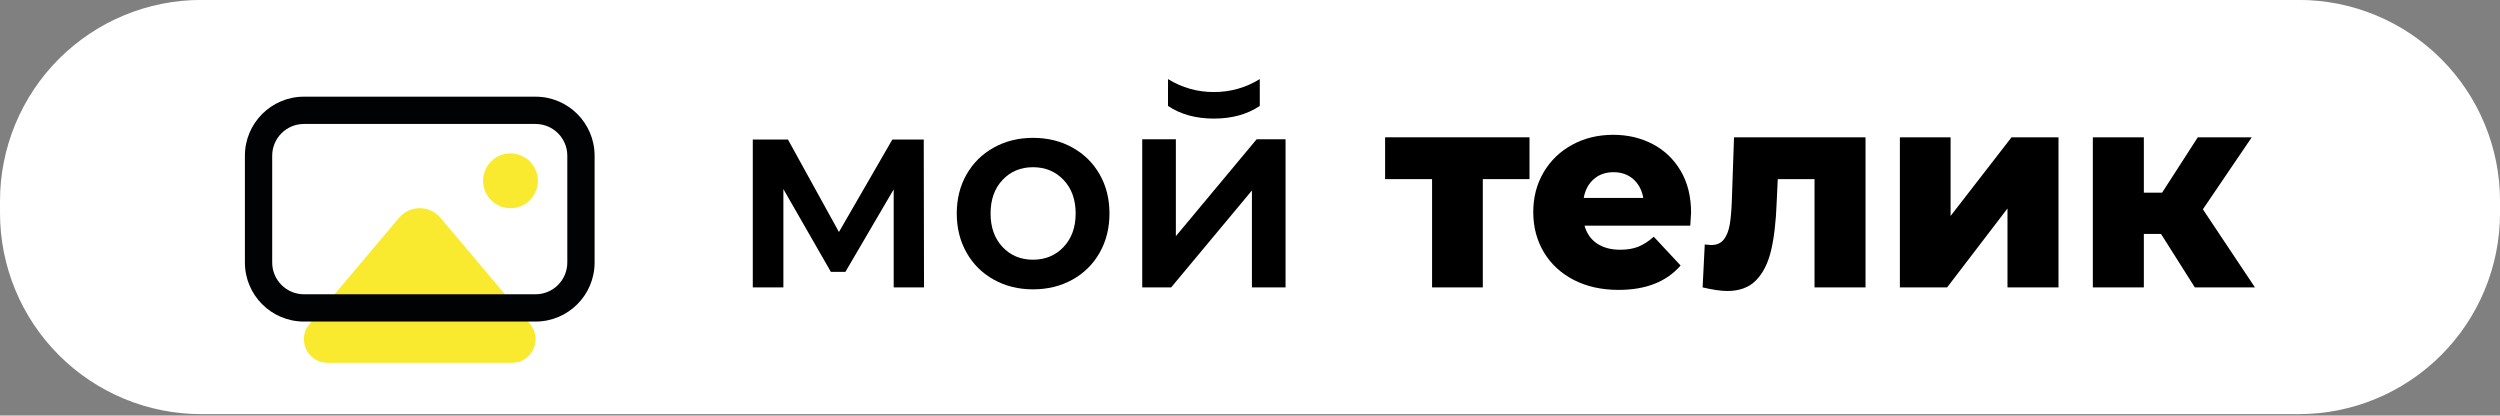 <?xml version="1.0" encoding="UTF-8" standalone="no"?> <svg xmlns="http://www.w3.org/2000/svg" xmlns:xlink="http://www.w3.org/1999/xlink" xmlns:serif="http://www.serif.com/" width="100%" height="100%" viewBox="0 0 722 120" xml:space="preserve" style="fill-rule:evenodd;clip-rule:evenodd;stroke-linejoin:round;stroke-miterlimit:2;"><rect x="0" y="0" width="722" height="120" fill="#808080" stroke="none"/> <g transform="matrix(1,0,0,1,-722.339,-254.367)"> <g transform="matrix(1,0,0,1,203.18,-22.258)"> <g transform="matrix(9.452,0,0,1.213,629.331,145.504)"> <path d="M64.731,155.984C64.731,143.28 64.083,131.095 62.93,122.112C61.777,113.128 60.213,108.081 58.583,108.081L-5.508,108.081C-7.138,108.081 -8.702,113.128 -9.855,122.112C-11.008,131.095 -11.656,143.28 -11.656,155.984L-11.656,158.793C-11.656,171.497 -11.008,183.682 -9.855,192.665C-8.702,201.649 -7.138,206.696 -5.508,206.696L58.583,206.696C60.213,206.696 61.777,201.649 62.93,192.665C64.083,183.682 64.731,171.497 64.731,158.793L64.731,155.984Z" style="fill:white;"></path> </g> <g transform="matrix(6.402,0,0,6.402,734.51,-3047.02)"> <g transform="matrix(0.136,0,0,0.136,-82.197,420.47)"> <path d="M535.46,785.614C535.46,790.634 531.391,794.703 526.372,794.703C521.353,794.703 517.284,790.634 517.284,785.614C517.284,780.596 521.353,776.526 526.372,776.526C531.391,776.526 535.46,780.596 535.46,785.614Z" style="fill:rgb(249,234,48);fill-rule:nonzero;"></path> </g> <g transform="matrix(0.136,0,0,0.136,-82.197,420.47)"> <path d="M774.917,760.78C770.747,763.58 765.672,764.977 759.697,764.977C753.718,764.977 748.645,763.58 744.476,760.78L744.476,751.874C749.131,754.741 754.205,756.175 759.697,756.175C765.185,756.175 770.26,754.741 774.917,751.874L774.917,760.78ZM745.519,820.97L735.926,820.97L735.926,771.836L747.082,771.836L747.082,803.976L773.875,771.836L783.465,771.836L783.465,820.97L772.31,820.97L772.31,788.828L745.519,820.97Z" style="fill-rule:nonzero;"></path> </g> <g transform="matrix(0.136,0,0,0.136,-82.197,420.47)"> <path d="M653.486,820.972L653.486,788.454L637.461,815.828L632.654,815.828L616.897,788.362L616.897,820.972L606.748,820.972L606.748,771.92L618.41,771.92L635.325,802.6L653.041,771.92L663.457,771.92L663.546,820.972L653.486,820.972Z" style="fill-rule:nonzero;"></path> </g> <g transform="matrix(0.136,0,0,0.136,-82.197,420.47)"> <path d="M709.838,807.56C712.509,804.744 713.844,801.039 713.844,796.445C713.844,791.852 712.509,788.148 709.838,785.331C707.168,782.515 703.785,781.105 699.69,781.105C695.595,781.105 692.226,782.515 689.585,785.331C686.944,788.148 685.624,791.852 685.624,796.445C685.624,801.039 686.944,804.744 689.585,807.56C692.226,810.378 695.595,811.786 699.69,811.786C703.785,811.786 707.168,810.378 709.838,807.56ZM686.692,818.399C682.833,816.257 679.822,813.271 677.656,809.443C675.489,805.617 674.407,801.284 674.407,796.445C674.407,791.608 675.489,787.292 677.656,783.494C679.822,779.697 682.833,776.727 686.692,774.584C690.549,772.44 694.882,771.368 699.69,771.368C704.556,771.368 708.918,772.44 712.776,774.584C716.633,776.727 719.645,779.697 721.813,783.494C723.978,787.292 725.061,791.608 725.061,796.445C725.061,801.284 723.978,805.617 721.813,809.443C719.645,813.271 716.633,816.257 712.776,818.399C708.918,820.544 704.556,821.615 699.69,821.615C694.882,821.615 690.549,820.544 686.692,818.399Z" style="fill-rule:nonzero;"></path> </g> <g transform="matrix(0.136,0,0,0.136,-82.197,420.47)"> <path d="M864.383,785.056L848.893,785.056L848.893,820.972L832.067,820.972L832.067,785.056L816.487,785.056L816.487,771.184L864.383,771.184L864.383,785.056Z" style="fill-rule:nonzero;"></path> </g> <g transform="matrix(0.136,0,0,0.136,-82.197,420.47)"> <path d="M885.705,785.056C883.954,786.587 882.841,788.669 882.366,791.302L902.13,791.302C901.654,788.669 900.542,786.587 898.792,785.056C897.04,783.525 894.859,782.759 892.248,782.759C889.636,782.759 887.454,783.525 885.705,785.056ZM917.709,800.487L882.634,800.487C883.346,803.059 884.726,805.034 886.773,806.412C888.821,807.79 891.388,808.479 894.474,808.479C896.788,808.479 898.792,808.143 900.483,807.469C902.175,806.796 903.88,805.693 905.603,804.162L914.505,813.715C909.815,819.104 902.96,821.799 893.939,821.799C888.301,821.799 883.346,820.696 879.073,818.492C874.8,816.287 871.49,813.225 869.146,809.306C866.802,805.388 865.63,800.947 865.63,795.986C865.63,791.088 866.772,786.694 869.058,782.805C871.341,778.917 874.502,775.869 878.538,773.665C882.573,771.46 887.114,770.358 892.159,770.358C896.966,770.358 901.329,771.384 905.245,773.435C909.163,775.487 912.263,778.457 914.549,782.346C916.833,786.235 917.976,790.843 917.976,796.17C917.976,796.294 917.888,797.731 917.709,800.487Z" style="fill-rule:nonzero;"></path> </g> <g transform="matrix(0.136,0,0,0.136,-82.197,420.47)"> <path d="M975.841,771.184L975.841,820.972L958.927,820.972L958.927,785.056L946.729,785.056L946.374,792.68C946.136,799.171 945.513,804.529 944.505,808.755C943.495,812.98 941.833,816.272 939.519,818.63C937.204,820.986 934.028,822.166 929.993,822.166C927.915,822.166 925.187,821.766 921.804,820.972L922.515,806.734C923.583,806.857 924.296,806.918 924.651,806.918C926.491,806.918 927.886,806.307 928.836,805.08C929.784,803.856 930.438,802.219 930.794,800.166C931.151,798.115 931.388,795.375 931.507,791.944L932.22,771.184L975.841,771.184Z" style="fill-rule:nonzero;"></path> </g> <g transform="matrix(0.136,0,0,0.136,-82.197,420.47)"> <path d="M987.235,771.184L1004.06,771.184L1004.06,797.272L1024.27,771.184L1039.85,771.184L1039.85,820.972L1022.93,820.972L1022.93,794.792L1002.9,820.972L987.235,820.972L987.235,771.184Z" style="fill-rule:nonzero;"></path> </g> <g transform="matrix(0.136,0,0,0.136,-82.197,420.47)"> <path d="M1073.86,803.243L1068.16,803.243L1068.16,820.972L1051.24,820.972L1051.24,771.184L1068.16,771.184L1068.16,789.557L1074.21,789.557L1086.05,771.184L1103.95,771.184L1087.74,795.068L1105.01,820.972L1085.07,820.972L1073.86,803.243Z" style="fill-rule:nonzero;"></path> </g> <g transform="matrix(0.136,0,0,0.136,-82.197,420.47)"> <path d="M489.394,797.898L459.701,833.103C455.404,838.198 459.025,845.99 465.69,845.99L526.873,845.99C533.538,845.99 537.159,838.198 532.862,833.103L503.169,797.898C499.569,793.63 492.994,793.63 489.394,797.898Z" style="fill:rgb(249,234,48);fill-rule:nonzero;"></path> </g> <g transform="matrix(0.136,0,0,0.136,-82.197,420.47)"> <path d="M534.688,832.305C545.508,832.305 554.279,823.535 554.279,812.715L554.279,777.298C554.279,766.478 545.508,757.708 534.688,757.708L457.875,757.708C447.055,757.708 438.285,766.478 438.285,777.298L438.285,812.715C438.285,823.535 447.055,832.305 457.875,832.305L534.688,832.305ZM534.688,823.252L457.875,823.252C452.055,823.252 447.337,818.535 447.337,812.715C447.337,812.715 447.337,777.298 447.337,777.298C447.337,771.478 452.055,766.761 457.875,766.761C457.875,766.761 534.688,766.761 534.688,766.761C540.508,766.761 545.226,771.478 545.226,777.298C545.226,777.298 545.226,812.715 545.226,812.715C545.226,818.535 540.508,823.252 534.688,823.252Z" style="fill:rgb(1,2,3);"></path> </g> </g> </g> </g> </svg> 